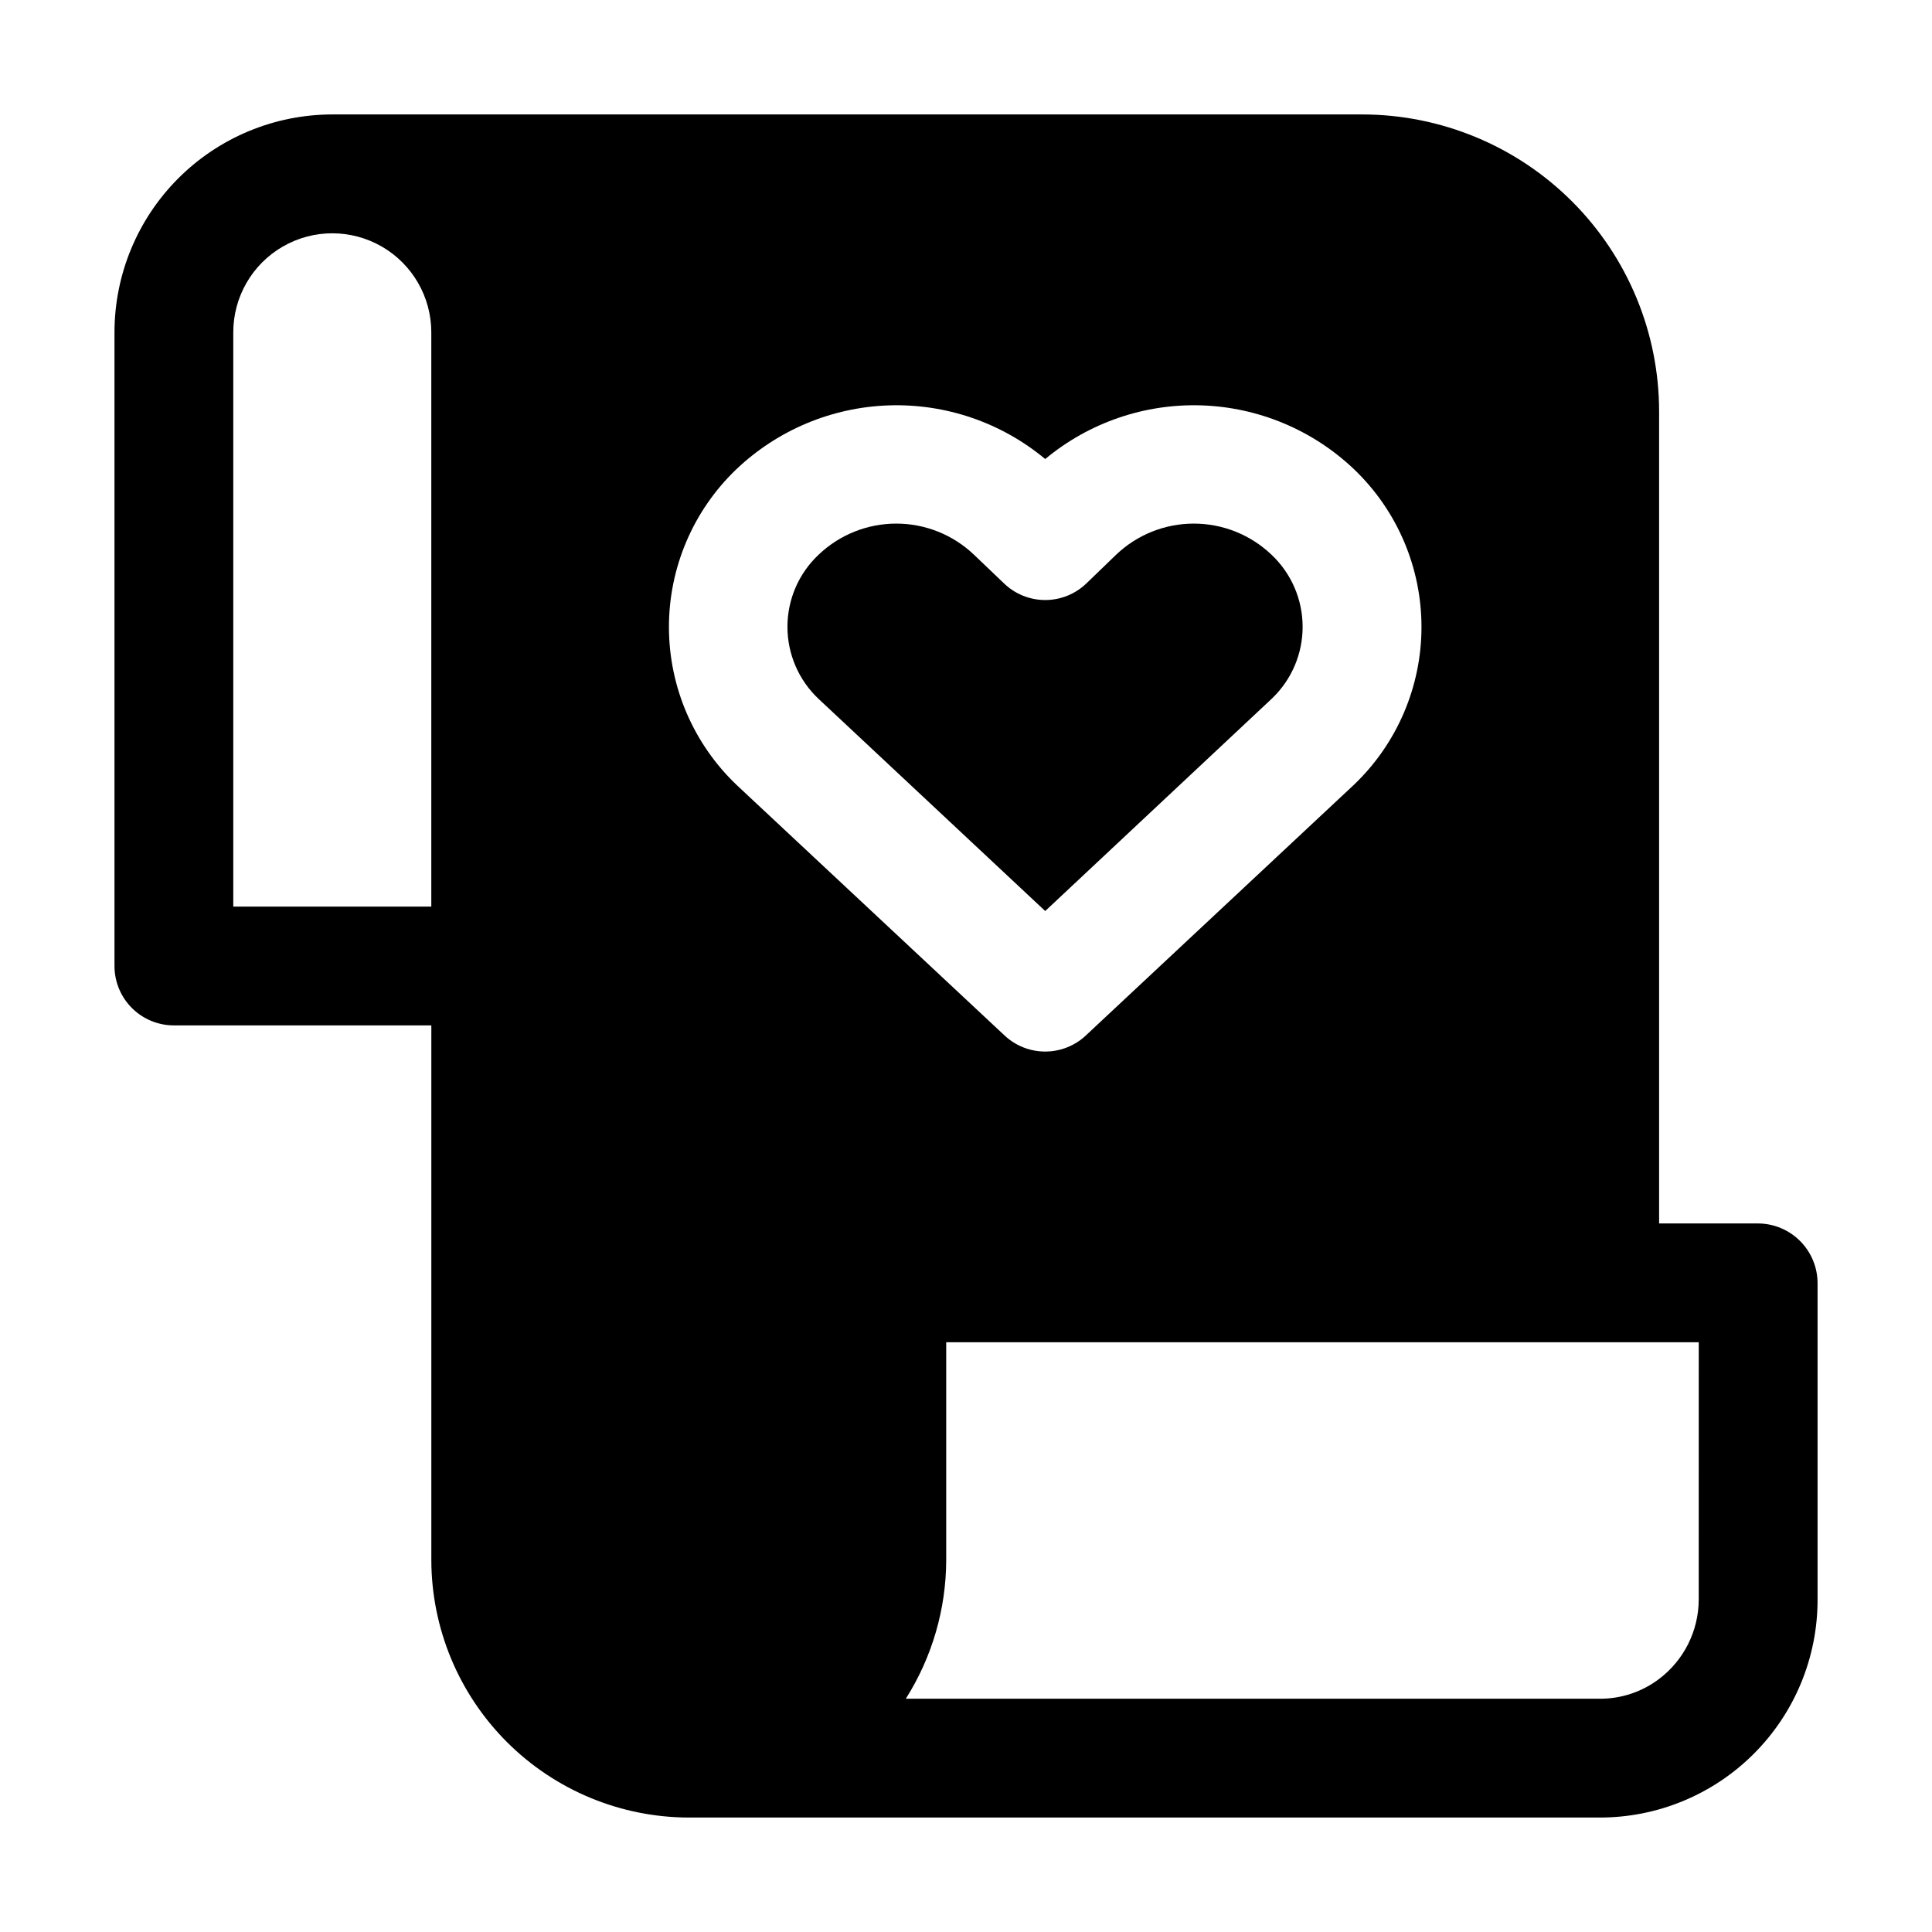 <?xml version="1.0" encoding="UTF-8"?>
<!-- Uploaded to: SVG Repo, www.svgrepo.com, Generator: SVG Repo Mixer Tools -->
<svg fill="#000000" width="800px" height="800px" version="1.1" viewBox="144 144 512 512" xmlns="http://www.w3.org/2000/svg">
 <g>
  <path d="m420.99 385.43 60.141-56.363c5.195-4.984 8.117-11.883 8.078-19.082-0.035-7.195-3.023-14.066-8.266-18.996-5.547-5.285-12.914-8.23-20.574-8.23s-15.023 2.945-20.57 8.23l-7.871 7.598h-0.004c-2.93 2.84-6.852 4.426-10.934 4.426-4.082 0-8.004-1.586-10.938-4.426l-7.957-7.598c-5.547-5.285-12.914-8.23-20.57-8.23-7.66 0-15.027 2.945-20.574 8.23-5.277 4.957-8.273 11.879-8.273 19.121 0 7.246 2.996 14.164 8.273 19.125z"/>
  <path d="m609.92 468.22h-26.238v-215.17c-0.008-20.875-8.301-40.895-23.062-55.656-14.762-14.762-34.781-23.059-55.66-23.066h-272.89c-15.309 0.012-29.984 6.098-40.809 16.922-10.824 10.824-16.91 25.5-16.922 40.809v167.94c0 4.176 1.66 8.18 4.613 11.133 2.953 2.949 6.957 4.609 11.133 4.609h68.223v141.7c0.035 18.086 7.234 35.418 20.02 48.207 12.789 12.785 30.121 19.984 48.207 20.02h241.41c15.316 0.012 30.004-6.066 40.832-16.898 10.832-10.828 16.91-25.516 16.898-40.832v-83.969c-0.027-4.164-1.695-8.152-4.644-11.102-2.945-2.945-6.934-4.613-11.102-4.641zm-270.8-199.84c10.938-10.414 25.32-16.445 40.414-16.949 15.094-0.504 29.848 4.559 41.457 14.219 11.605-9.66 26.359-14.723 41.453-14.219 15.094 0.504 29.477 6.535 40.414 16.949 11.398 10.906 17.848 25.996 17.848 41.773s-6.449 30.867-17.848 41.773l-71.164 66.543v0.004c-2.91 2.699-6.734 4.199-10.703 4.199-3.973 0-7.797-1.5-10.707-4.199l-70.953-66.336c-11.488-10.887-18.016-26.008-18.055-41.836-0.039-15.824 6.41-30.977 17.844-41.922zm-133.3 115.88v-152.19c0-9.375 5.004-18.039 13.121-22.727 8.121-4.688 18.121-4.688 26.242 0 8.117 4.688 13.117 13.352 13.117 22.727v152.19zm388.36 183.68c-0.035 8.254-3.914 16.016-10.496 20.992-4.527 3.434-10.062 5.281-15.746 5.25h-183.89c6.961-10.992 10.672-23.727 10.707-36.738v-57.727h199.43z"/>
 </g>
</svg>